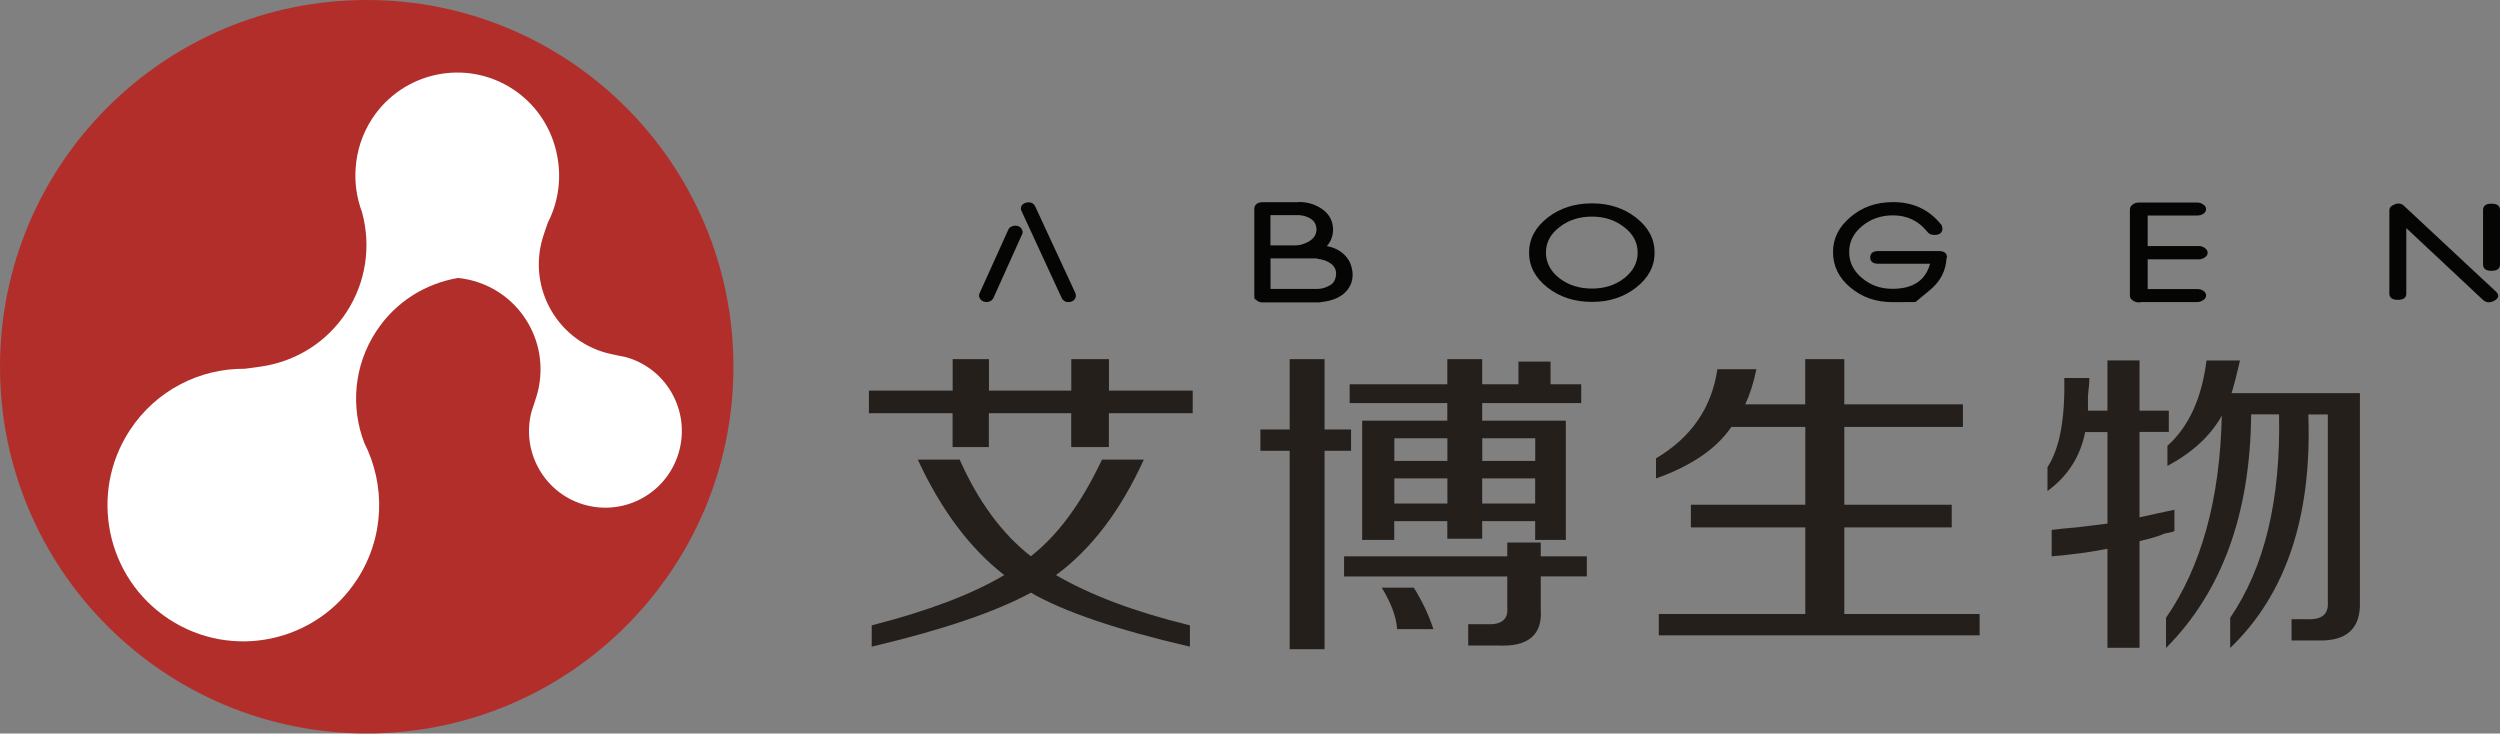 <?xml version="1.0" encoding="utf-8"?>
<!-- Generator: Adobe Illustrator 23.0.1, SVG Export Plug-In . SVG Version: 6.00 Build 0)  -->
<svg version="1.1" id="图层_1" xmlns="http://www.w3.org/2000/svg" xmlns:xlink="http://www.w3.org/1999/xlink" x="0px" y="0px"
	 viewBox="0 0 303.91 89.17" style="enable-background:new 0 0 303.91 89.17;" xml:space="preserve">
<rect x="0" y="0" width="303.91" height="89.17" fill="#808080" stroke="none"/>
<style type="text/css">
	.st0{fill:#251F1C;}
	.st1{fill:#050504;}
	.st2{fill:#B22E2B;}
	.st3{fill-rule:evenodd;clip-rule:evenodd;fill:#FFFFFF;}
</style>
<g>
	<g>
		<path class="st0" d="M105.63,50.23v-2.75h10.18v-3.82h4.41v3.82h10.01v-3.82h4.58v3.82h10.18v2.75H134.8v4.12h-4.58v-4.12h-10.01
			v4.12h-4.41v-4.12H105.63z M105.97,78.61v-2.59c6.78-1.73,12.15-3.76,16.11-6.11c-4.18-3.25-7.69-7.94-10.51-14.04h5.09
			c2.26,5.09,5.14,9,8.65,11.75c3.28-2.54,6.16-6.46,8.65-11.75h5.09c-2.83,6.21-6.39,10.89-10.68,14.04
			c4.18,2.44,9.61,4.48,16.28,6.11v2.59c-8.82-2.04-15.26-4.22-19.33-6.56C121.01,74.39,114.56,76.58,105.97,78.61z"/>
		<path class="st0" d="M153.22,54.8v-2.59h3.56v-8.55h4.24v8.55h3.22v2.59h-3.22v24.12h-4.24V54.8H153.22z M163.39,70.07v-2.44
			h19.84v-1.68h4.07v1.68h5.6v2.44h-5.6v3.97c0.23,3.15-1.53,4.63-5.26,4.43h-3.56v-2.59h2.21c1.81,0.1,2.66-0.56,2.54-1.98v-3.82
			H163.39z M164.07,49v-2.29h11.87v-3.05h4.24v3.05h4.41v-2.75h3.9v2.75h3.73V49h-12.04v2.14h10.17v14.5h-3.73v-2.29h-6.44v2.14
			h-4.24v-2.14h-6.45v2.29h-3.9v-14.5h10.35V49H164.07z M169.84,76.48c-0.11-1.53-0.74-3.21-1.87-5.04h3.9
			c1.02,1.63,1.81,3.31,2.38,5.04H169.84z M169.5,53.28v2.75h6.45v-2.75H169.5z M169.5,58.16v3.05h6.45v-3.05H169.5z M186.63,53.28
			h-6.44v2.75h6.44V53.28z M180.18,58.16v3.05h6.44v-3.05H180.18z"/>
		<path class="st0" d="M201.31,58.16v-2.44c4.29-2.54,6.78-6.16,7.46-10.84h4.75c-0.34,1.63-0.79,3.05-1.36,4.27h7.29v-5.49h4.75
			v5.49h14.42v2.75h-14.42v9.46h13.06v2.75h-13.06v10.53h16.45v2.59h-39v-2.59h17.81V64.11h-13.91v-2.75h13.91V51.9h-8.99
			C208.66,54.55,205.61,56.64,201.31,58.16z"/>
		<path class="st0" d="M248.9,59.69v-2.9c1.47-2.24,2.15-5.85,2.04-10.84h3.05c0,0.51-0.06,1.22-0.17,2.14c0,0.82,0,1.43,0,1.83
			h2.37v-6.11h3.9v6.11h3.56v2.59h-3.56v10.38c1.36-0.31,2.77-0.61,4.24-0.92v2.59c-0.23,0.1-0.62,0.21-1.19,0.3
			c-0.68,0.31-1.7,0.61-3.05,0.92v12.97h-3.9V66.71c-2.04,0.41-4.3,0.71-6.78,0.92v-3.21c0.68-0.1,1.7-0.2,3.05-0.31
			c1.7-0.2,2.94-0.36,3.73-0.46V52.52h-2.71C252.91,55.47,251.39,57.86,248.9,59.69z M263.31,78.77V75.1
			c4.29-6.21,6.56-14.4,6.78-24.57c-1.36,2.44-3.56,4.48-6.61,6.11v-2.44c2.6-2.34,4.18-5.8,4.75-10.38h4.07
			c-0.34,1.53-0.68,2.85-1.02,3.97h15.6v25.34c0.11,3.26-1.58,4.83-5.09,4.73h-3.22v-2.59h1.87c1.81,0.1,2.66-0.61,2.54-2.14V50.38
			h-2.37c0.45,12.42-2.71,21.88-9.5,28.39V75.1c4.18-6.11,6.16-14.35,5.94-24.73h-3.39C273.55,62.49,270.1,71.95,263.31,78.77z"/>
	</g>
	<g>
		<path class="st1" d="M119.59,36.66c-0.22-0.07-0.37-0.2-0.47-0.39c-0.13-0.19-0.14-0.39-0.05-0.6l3.5-7.74
			c0.09-0.21,0.25-0.35,0.47-0.42c0.22-0.09,0.45-0.1,0.7-0.03c0.22,0.07,0.37,0.2,0.47,0.38c0.12,0.21,0.14,0.41,0.05,0.6
			l-3.5,7.77c-0.09,0.19-0.25,0.33-0.47,0.42C120.08,36.73,119.84,36.73,119.59,36.66z M129.07,36.24l-4.9-10.61
			c-0.09-0.19-0.09-0.39,0-0.6c0.12-0.19,0.3-0.31,0.51-0.38c0.25-0.07,0.48-0.07,0.7,0c0.22,0.09,0.37,0.25,0.47,0.46l4.9,10.57
			c0.06,0.21,0.05,0.41-0.05,0.6c-0.09,0.19-0.25,0.31-0.47,0.39c-0.25,0.07-0.48,0.07-0.7,0
			C129.32,36.56,129.16,36.42,129.07,36.24z"/>
		<path class="st1" d="M152.48,35.92c0-0.02,0-0.07,0-0.14V25.49c0-0.05,0-0.09,0-0.14c0-0.21,0.09-0.4,0.28-0.56
			c0.19-0.14,0.42-0.21,0.7-0.21h4.39v-0.03c1,0,1.88,0.24,2.66,0.73c0.96,0.58,1.48,1.41,1.54,2.49c0.03,0.82-0.22,1.53-0.75,2.14
			c0.81,0.16,1.48,0.48,2.01,0.95c0.68,0.61,1.06,1.41,1.12,2.42c0.03,0.96-0.33,1.76-1.07,2.42c-0.69,0.56-1.6,0.9-2.75,1.02
			c-0.09,0.02-0.19,0.04-0.28,0.04h-6.86c-0.28,0-0.51-0.08-0.7-0.25c-0.19-0.14-0.28-0.21-0.28-0.21S152.48,36.16,152.48,35.92z
			 M154.44,29.83h3.03c0.37,0,0.73-0.07,1.07-0.21c0.34-0.12,0.64-0.28,0.89-0.49c0.4-0.33,0.61-0.76,0.61-1.29
			c-0.03-0.68-0.39-1.16-1.07-1.44c-0.19-0.09-0.42-0.16-0.7-0.21c-0.09,0-0.19-0.01-0.28-0.04c-0.03,0-0.06,0-0.09,0h-0.05h-3.41
			V29.83z M154.44,35.12h5.41c0.4,0.02,0.79-0.02,1.17-0.14c0.34-0.12,0.64-0.27,0.89-0.46c0.31-0.26,0.48-0.65,0.51-1.19
			c0.03-0.63-0.28-1.12-0.93-1.47c-0.25-0.14-0.53-0.25-0.84-0.31c-0.12-0.02-0.25-0.05-0.37-0.07c-0.09-0.02-0.19-0.05-0.28-0.07
			h-5.55V35.12z"/>
		<path class="st1" d="M193.53,24.72c2.08,0,3.87,0.58,5.37,1.75c1.49,1.17,2.24,2.58,2.24,4.24c0,1.66-0.75,3.07-2.24,4.24
			c-1.49,1.17-3.28,1.75-5.37,1.75c-2.12,0-3.92-0.58-5.41-1.75c-1.49-1.17-2.24-2.58-2.24-4.24c0-1.66,0.75-3.07,2.24-4.24
			C189.61,25.3,191.42,24.72,193.53,24.72z M193.53,35.08c1.52,0,2.83-0.42,3.92-1.26c1.09-0.86,1.63-1.9,1.63-3.12
			c0-1.21-0.54-2.24-1.63-3.08c-1.09-0.86-2.4-1.29-3.92-1.29c-1.56,0-2.88,0.43-3.97,1.29c-1.09,0.84-1.63,1.87-1.63,3.08
			c0,1.21,0.54,2.25,1.63,3.12C190.66,34.66,191.98,35.08,193.53,35.08z"/>
		<path class="st1" d="M230.06,36.73c-2.02,0-3.73-0.6-5.13-1.79c-1.4-1.17-2.1-2.6-2.1-4.31c0-1.66,0.72-3.08,2.15-4.27
			c1.4-1.19,3.11-1.79,5.13-1.79c2.4,0,4.31,0.86,5.74,2.59l0.19,0.21v0.03l0.09,0.35c0,0.54-0.33,0.81-0.98,0.81
			c-0.4,0-0.7-0.14-0.89-0.42c-1.06-1.31-2.44-1.96-4.15-1.96c-1.46,0-2.72,0.44-3.78,1.33c-1.03,0.86-1.54,1.9-1.54,3.12
			c0,1.24,0.51,2.29,1.54,3.15c1.03,0.89,2.27,1.33,3.73,1.33c2.49,0,4.01-1.02,4.57-3.05h-6.3c-0.65,0-0.98-0.26-0.98-0.77
			c0-0.49,0.31-0.75,0.93-0.77h0.05h7.42c0.62,0.02,0.93,0.28,0.93,0.77l-0.05,0.1c-0.09,1.54-0.75,2.81-1.96,3.82
			c-1.21,1-1.82,1.51-1.82,1.51S231.93,36.73,230.06,36.73z"/>
		<path class="st1" d="M258.93,25.53c0-0.05,0-0.08,0-0.1c0-0.23,0.11-0.42,0.33-0.56c0.19-0.16,0.44-0.25,0.75-0.25h7.09
			c0.28,0,0.53,0.08,0.75,0.25c0.22,0.14,0.33,0.33,0.33,0.56c0,0.21-0.11,0.4-0.33,0.56c-0.22,0.14-0.47,0.21-0.75,0.21h-6.02v3.71
			h6.21c0.28,0,0.53,0.08,0.75,0.25c0.22,0.16,0.33,0.35,0.33,0.56c0,0.23-0.11,0.42-0.33,0.56c-0.22,0.16-0.47,0.25-0.75,0.25
			h-6.21v3.61h6.02c0.28,0,0.53,0.07,0.75,0.21c0.22,0.16,0.33,0.35,0.33,0.56c0,0.23-0.11,0.42-0.33,0.56
			c-0.22,0.16-0.47,0.25-0.75,0.25h-6.77c-0.09,0.02-0.2,0.04-0.33,0.04c-0.28,0-0.53-0.08-0.75-0.25
			c-0.22-0.14-0.33-0.33-0.33-0.56V25.53z"/>
		<path class="st1" d="M303.44,35.47c0.4,0.42,0.33,0.78-0.23,1.09c-0.56,0.3-1.04,0.24-1.45-0.18l-9.24-8.65v7.95
			c0,0.51-0.34,0.77-1.03,0.77s-1.03-0.26-1.03-0.77V25.56c0-0.23,0.11-0.42,0.33-0.56l0.14-0.07c0.53-0.3,1-0.25,1.4,0.18
			L303.44,35.47z M302.88,24.76c0.68,0,1.03,0.26,1.03,0.77v6.62c0,0.51-0.34,0.77-1.03,0.77c-0.68,0-1.03-0.26-1.03-0.77v-6.62
			C301.85,25.01,302.2,24.76,302.88,24.76z"/>
	</g>
	<circle class="st2" cx="44.58" cy="44.58" r="44.58"/>
	<g>
		<g>
			<path class="st3" d="M81.64,47.73c-1.26-2.19-3.28-3.68-5.53-4.31c-0.04-0.01-0.08-0.02-0.12-0.03c0,0-1.23-0.24-1.8-0.37
				c-2.93-0.66-5.58-2.5-7.2-5.31c-1.55-2.69-1.85-5.76-1.09-8.54c0.19-0.69,0.7-2.11,0.7-2.11c1.24-2.42,1.66-5.21,1.17-7.93
				c-0.05-0.27-0.1-0.53-0.16-0.79c-0.03-0.14-0.07-0.28-0.11-0.41c-0.77-2.81-2.52-5.36-5.13-7.08
				c-5.72-3.76-13.39-2.15-17.14,3.59c-1.2,1.85-1.85,3.89-1.99,5.95c-0.14,1.78,0.1,3.6,0.75,5.34c0.03,0.09,0.05,0.19,0.07,0.26
				c1.03,3.94,0.46,8.28-1.94,11.96c-2.32,3.55-5.89,5.78-9.74,6.5c-0.84,0.16-2.64,0.38-2.64,0.38c-5.43-0.05-10.77,2.6-13.97,7.49
				c-5,7.66-2.87,17.93,4.76,22.94c7.63,5.01,17.86,2.87,22.86-4.79c3.37-5.16,3.5-11.51,0.89-16.64
				c-1.65-4.32-1.29-9.36,1.44-13.53c2.36-3.62,6.02-5.84,9.96-6.51c3.45,0.35,6.68,2.29,8.54,5.53c1.58,2.74,1.86,5.88,1.05,8.7
				c-0.18,0.63-0.64,1.96-0.64,1.96c-0.62,2.31-0.36,4.85,0.92,7.08c2.56,4.46,8.25,5.98,12.7,3.4
				C82.68,57.89,84.21,52.19,81.64,47.73z"/>
		</g>
	</g>
</g>
</svg>
